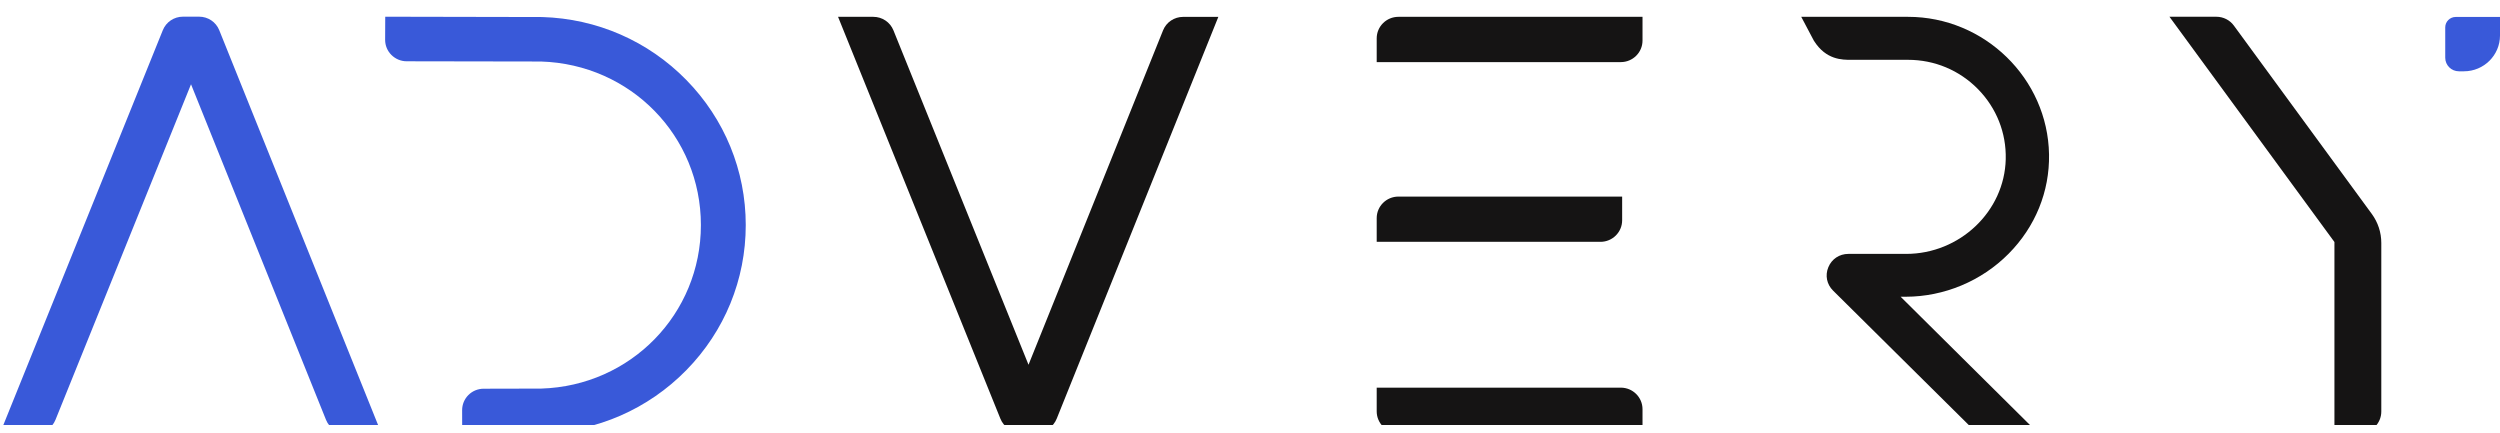 <svg width="150" height="26" viewBox="0 0 150 26" fill="none" xmlns="http://www.w3.org/2000/svg">
<g clip-path="url(#clip0)">
<path d="M147.837 4.278H147.534C147.08 4.278 146.714 3.912 146.714 3.464V1.642C146.714 1.298 146.998 1.017 147.344 1.017H150V2.131C150 3.314 149.029 4.278 147.837 4.278Z" fill="#3959D9"/>
<path d="M140.066 25.986H141.579C142.295 25.986 142.878 25.407 142.878 24.694V14.578C142.878 13.947 142.68 13.344 142.306 12.833L134.034 1.538C133.792 1.204 133.398 1.005 132.983 1.005H130.168L140.066 14.521V25.986Z" fill="#151414"/>
<path d="M119.15 25.986H122.287L114.037 17.804H114.34C116.641 17.804 118.891 16.865 120.515 15.226C122.119 13.609 122.981 11.492 122.942 9.263C122.865 4.712 119.07 1.01 114.483 1.01H108.075L108.823 2.425L108.84 2.453C109.562 3.597 110.541 3.592 111.074 3.589L111.082 3.589H114.483C116.074 3.589 117.562 4.212 118.677 5.345C119.789 6.479 120.383 7.973 120.344 9.552C120.27 12.685 117.587 15.234 114.365 15.234H110.901C110.364 15.234 109.904 15.54 109.701 16.032C109.497 16.521 109.604 17.059 109.984 17.436L118.234 25.609C118.479 25.852 118.803 25.986 119.15 25.986Z" fill="#151414"/>
<path d="M83.904 25.975H98.551V24.552C98.551 23.839 97.968 23.259 97.249 23.259H82.602V24.683C82.602 25.396 83.185 25.975 83.904 25.975Z" fill="#151414"/>
<path d="M82.602 14.51H96.028C96.746 14.51 97.329 13.931 97.329 13.218V11.795H83.904C83.185 11.795 82.602 12.374 82.602 13.087V14.51Z" fill="#151414"/>
<path d="M82.602 3.726H97.249C97.968 3.726 98.551 3.146 98.551 2.433V1.01H83.904C83.185 1.01 82.602 1.589 82.602 2.302V3.726Z" fill="#151414"/>
<path d="M61.232 25.934H62.195C62.729 25.934 63.205 25.614 63.403 25.12L73.1 1.013H70.99C70.456 1.013 69.98 1.33 69.782 1.824L61.711 21.886L53.607 1.822C53.409 1.33 52.933 1.01 52.399 1.01H50.283L60.024 25.122C60.222 25.614 60.698 25.934 61.232 25.934Z" fill="#151414"/>
<g filter="url(#filter0_d)">
<path d="M20.77 26H22.886L13.156 1.814C12.958 1.32 12.482 1 11.945 1H10.979C10.443 1 9.969 1.32 9.769 1.811L0 25.997H2.119C2.655 25.997 3.131 25.68 3.33 25.186L11.461 5.056L19.559 25.186C19.757 25.68 20.233 26 20.77 26Z" fill="#3959D9"/>
<path d="M27.728 24.61L27.731 25.994L32.533 25.984C35.816 25.888 38.887 24.547 41.179 22.211C43.479 19.867 44.745 16.775 44.745 13.503C44.745 10.233 43.476 7.141 41.179 4.797C38.887 2.459 35.816 1.12 32.533 1.022L23.114 1.003L23.108 2.388C23.108 2.729 23.24 3.054 23.485 3.297C23.73 3.54 24.055 3.677 24.402 3.677L32.464 3.691C37.841 3.857 42.054 8.165 42.054 13.503C42.054 18.84 37.841 23.151 32.475 23.315L29.022 23.323C28.675 23.323 28.35 23.457 28.105 23.7C27.863 23.943 27.728 24.265 27.728 24.61Z" fill="#3959D9"/>
</g>
</g>
<defs>
<filter id="filter0_d" x="-173" y="-172" width="390.745" height="371" filterUnits="userSpaceOnUse" color-interpolation-filters="sRGB">
<feFlood flood-opacity="0" result="BackgroundImageFix"/>
<feColorMatrix in="SourceAlpha" type="matrix" values="0 0 0 0 0 0 0 0 0 0 0 0 0 0 0 0 0 0 127 0"/>
<feOffset/>
<feGaussianBlur stdDeviation="86.5"/>
<feColorMatrix type="matrix" values="0 0 0 0 0 0 0 0 0 0.58 0 0 0 0 1 0 0 0 0.5 0"/>
<feBlend mode="normal" in2="BackgroundImageFix" result="effect1_dropShadow"/>
<feBlend mode="normal" in="SourceGraphic" in2="effect1_dropShadow" result="shape"/>
</filter>
<clipPath id="clip0">
<rect width="150" height="25" fill="white" transform="translate(0 0.5)"/>
</clipPath>
</defs>
</svg>

